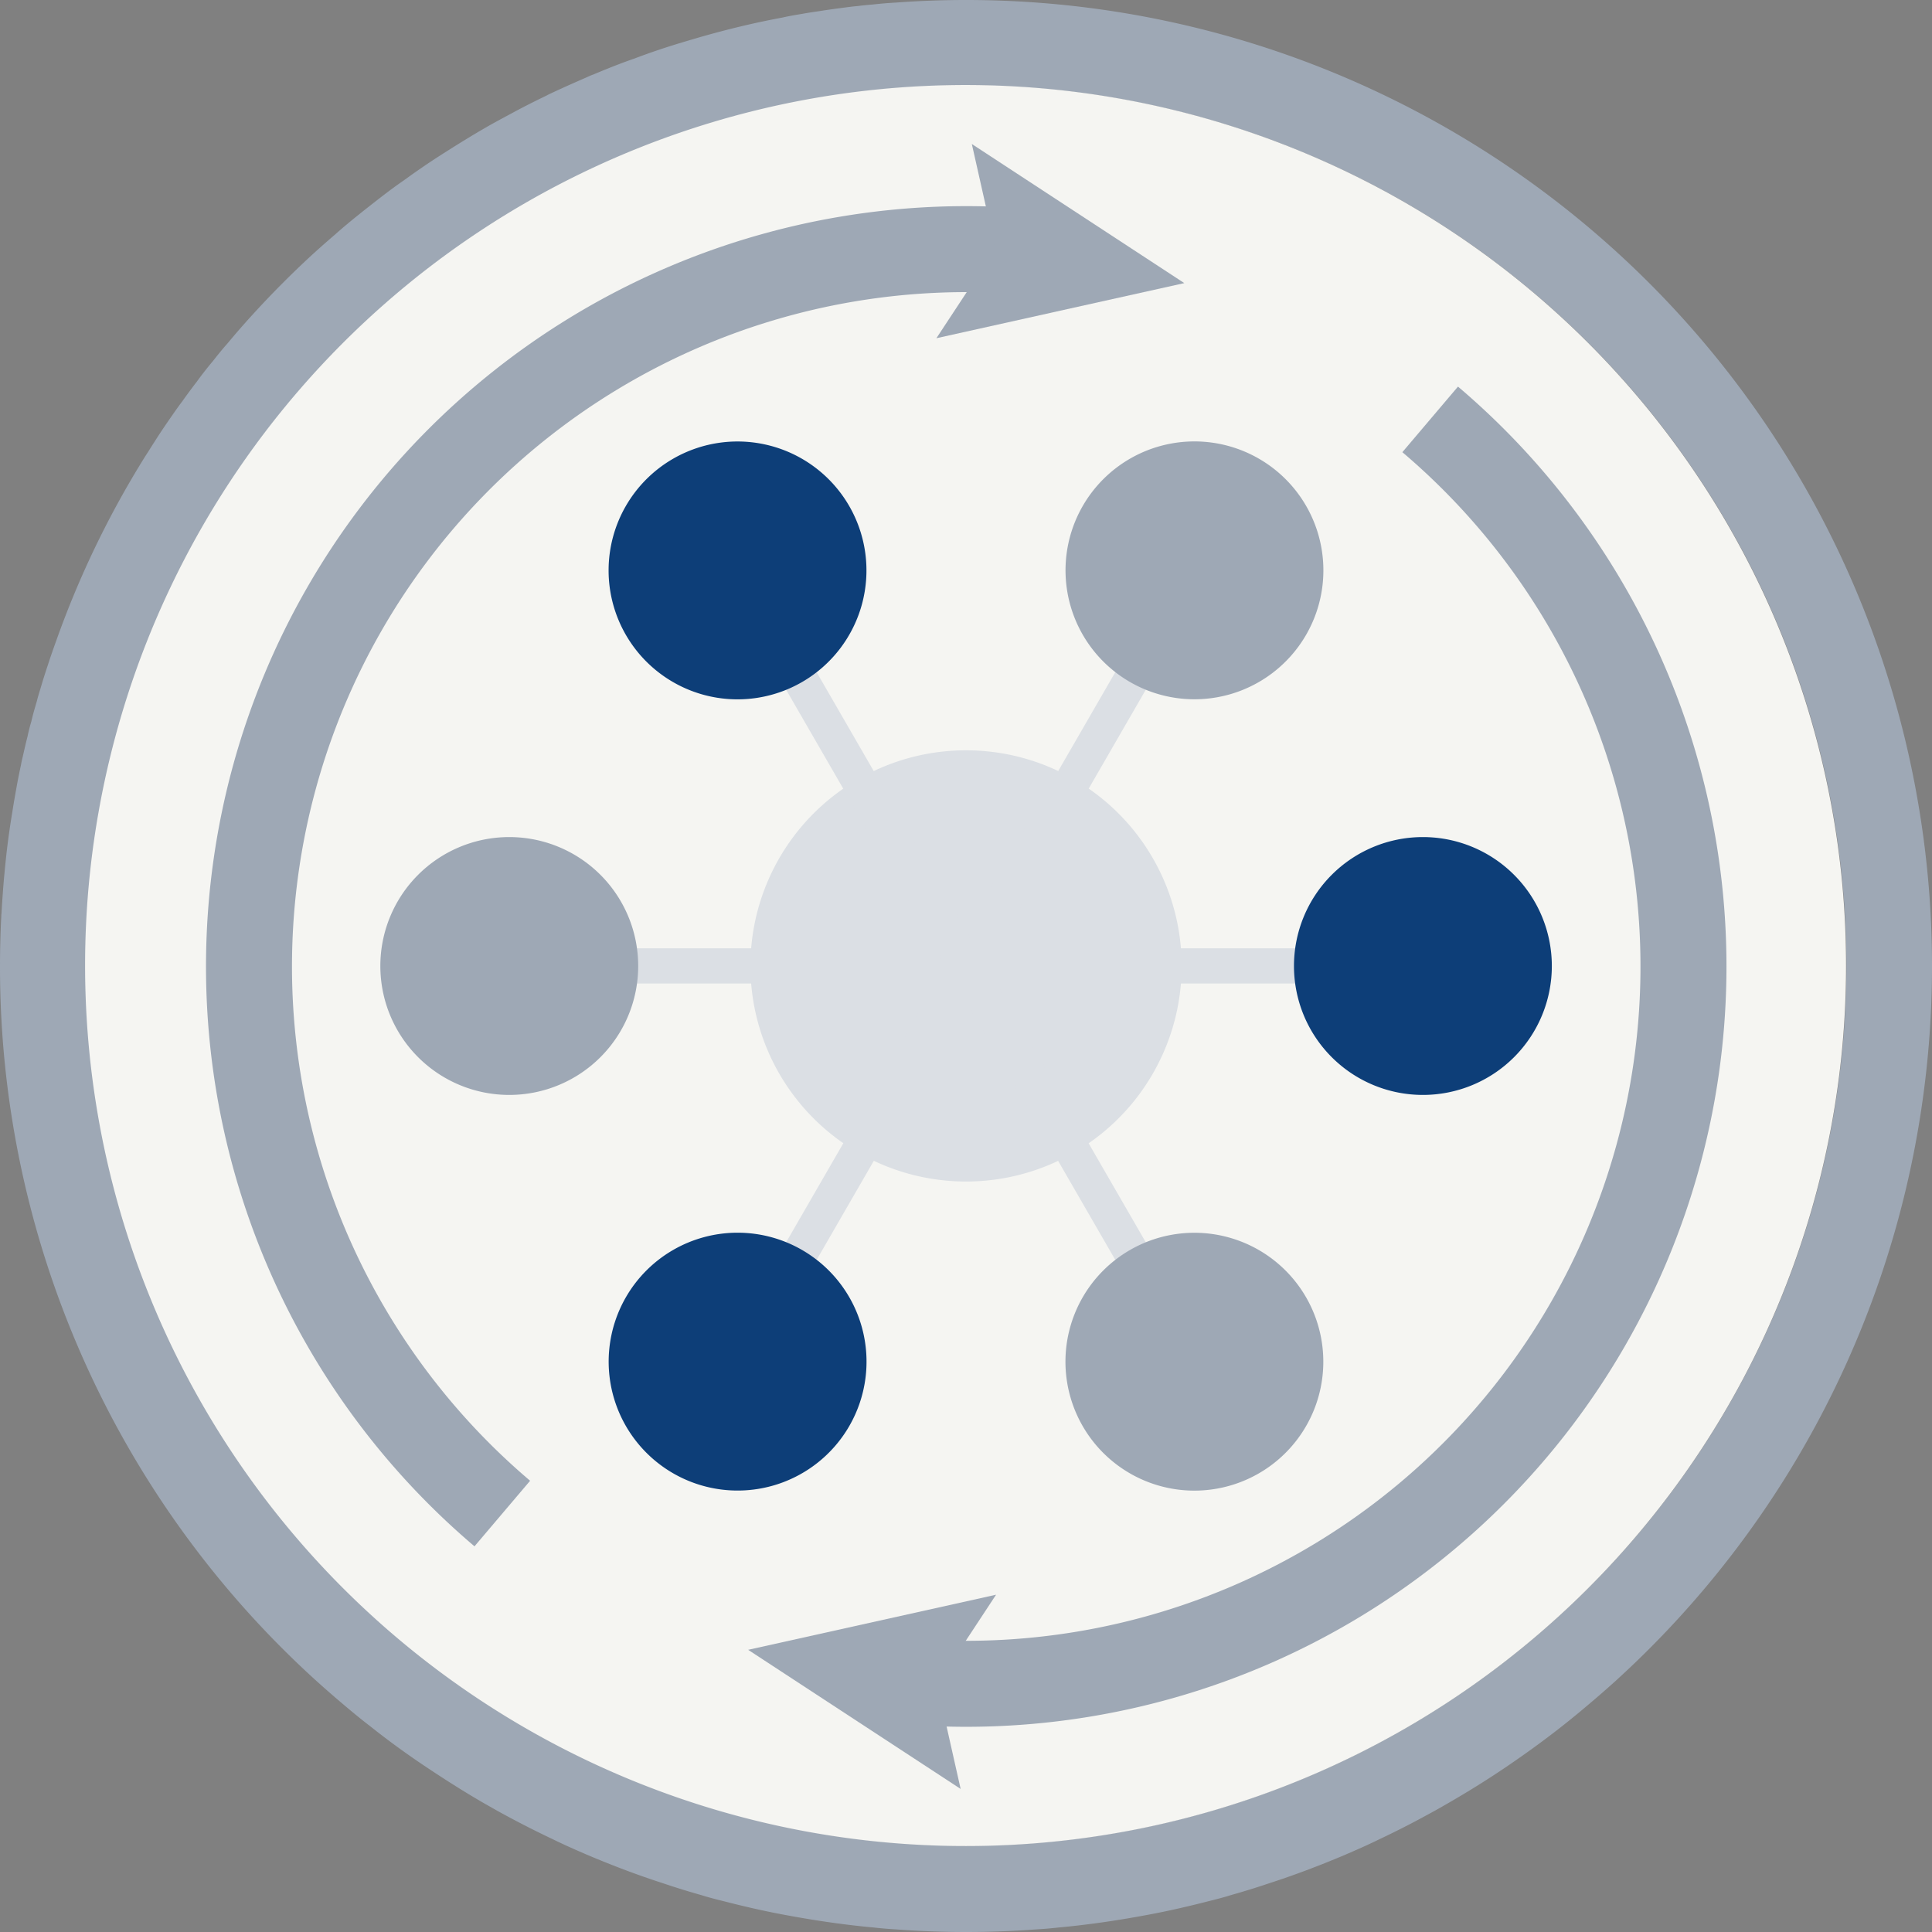 <svg id="Gruppe_130" data-name="Gruppe 130" xmlns="http://www.w3.org/2000/svg" xmlns:xlink="http://www.w3.org/1999/xlink" width="89.91" height="89.91" viewBox="0 0 89.91 89.91">
  <rect x="0" y="0" width="89.91" height="89.91" fill="#808080" stroke="none"/>
  <defs>
    <clipPath id="clip-path">
      <rect id="Rechteck_104" data-name="Rechteck 104" width="89.91" height="89.91" fill="none"/>
    </clipPath>
  </defs>
  <g id="Gruppe_129" data-name="Gruppe 129" clip-path="url(#clip-path)">
    <path id="Pfad_184" data-name="Pfad 184" d="M44.96,0q-1.65,0-3.27.12-.54.03-1.08.09c-.23.02-.46.04-.68.07-.24.02-.46.05-.69.08-.38.05-.75.1-1.12.16-.28.04-.55.08-.82.13-.3.05-.6.1-.9.17-1.3.24-2.57.55-3.83.91-.31.09-.61.18-.91.27-.73.22-1.44.46-2.15.73-.64.22-1.26.47-1.88.73a2.88,2.88,0,0,0-.31.13c-.62.27-1.23.54-1.84.83l-.01.01c-.56.27-1.12.55-1.67.85-.41.22-.82.44-1.22.67-.62.36-1.24.74-1.85,1.13-.32.2-.64.41-.95.62-.29.2-.57.39-.84.59-.3.21-.6.42-.89.64s-.56.43-.84.65-.57.45-.85.68-.55.46-.82.7c-.35.3-.7.61-1.04.92a45.2,45.2,0,0,0-3.28,3.36c-.22.25-.43.5-.64.75-.23.26-.45.53-.66.8-.27.32-.52.64-.76.97-.23.3-.46.61-.68.92-.19.25-.37.51-.55.77-.25.36-.5.73-.74,1.11-.15.23-.29.46-.44.69a43.885,43.885,0,0,0-4.13,8.56c-.13.36-.26.73-.38,1.1-.11.33-.22.67-.32,1.01-.07.24-.15.48-.21.73-.09.3-.18.61-.25.92-.07.23-.13.47-.18.71-.08.31-.15.62-.22.93-.03.12-.06.25-.08.37-.07.33-.14.66-.2,1-.07.39-.14.78-.2,1.17-.13.78-.24,1.57-.32,2.36-.04.4-.08.8-.11,1.2s-.06.8-.08,1.2a.615.615,0,0,0-.01.13Q0,43.8,0,44.95A44.834,44.834,0,0,0,14.73,78.23c.53.48,1.08.95,1.63,1.41.28.23.56.46.85.68.84.67,1.72,1.31,2.62,1.91s1.81,1.18,2.75,1.72c.32.18.63.36.95.53q1.08.585,2.19,1.11c.55.27,1.12.52,1.68.76,1.14.48,2.3.92,3.48,1.3.59.2,1.18.38,1.78.55.35.11.71.2,1.07.29.9.23,1.81.44,2.72.61,1.38.26,2.78.47,4.2.6.36.04.71.07,1.07.09q1.6.12,3.24.12t3.24-.12c.36-.02.71-.05,1.07-.09,1.42-.13,2.82-.34,4.2-.6.91-.17,1.82-.38,2.72-.61.36-.09.72-.18,1.07-.29.6-.17,1.19-.35,1.78-.55,1.18-.38,2.34-.82,3.48-1.3.56-.24,1.13-.49,1.68-.76.74-.35,1.47-.72,2.18-1.11.32-.17.64-.35.95-.53.94-.54,1.86-1.11,2.76-1.72s1.77-1.24,2.62-1.91c.28-.22.56-.45.84-.68.55-.46,1.1-.93,1.63-1.41A44.953,44.953,0,0,0,44.96,0M73.91,73.91A40.961,40.961,0,0,1,7.56,28.23a40.415,40.415,0,0,1,4.16-7.21A40.955,40.955,0,1,1,73.91,73.91" fill="#9ea8b5"/>
    <path id="Pfad_185" data-name="Pfad 185" d="M85.91,44.95A40.969,40.969,0,0,1,29.02,82.69,40.975,40.975,0,1,1,85.91,44.95" fill="#f5f5f2"/>
    <line id="Linie_7" data-name="Linie 7" x2="52.349" transform="translate(18.782 44.951)" fill="none" stroke="#dbdfe4" stroke-miterlimit="10" stroke-width="1.638"/>
    <path id="Pfad_186" data-name="Pfad 186" d="M54.991,44.951A10.034,10.034,0,1,1,44.957,34.917,10.034,10.034,0,0,1,54.991,44.951" fill="#dbdfe4"/>
    <path id="Pfad_187" data-name="Pfad 187" d="M72.218,44.955a6,6,0,1,1-6-6,6,6,0,0,1,6,6" fill="#0d3e78"/>
    <path id="Pfad_188" data-name="Pfad 188" d="M29.7,44.955a6,6,0,1,1-6-6,6,6,0,0,1,6,6" fill="#9ea8b5"/>
    <line id="Linie_8" data-name="Linie 8" y1="45.336" x2="26.175" transform="translate(31.867 22.285)" fill="none" stroke="#dbdfe4" stroke-miterlimit="10" stroke-width="1.638"/>
    <path id="Pfad_189" data-name="Pfad 189" d="M58.588,21.347a6,6,0,1,1-8.2,2.2,6,6,0,0,1,8.2-2.2" fill="#9ea8b5"/>
    <path id="Pfad_190" data-name="Pfad 190" d="M37.327,58.171a6,6,0,1,1-8.2,2.2,6,6,0,0,1,8.2-2.2" fill="#0d3e78"/>
    <line id="Linie_9" data-name="Linie 9" x1="26.175" y1="45.336" transform="translate(31.866 22.289)" fill="none" stroke="#dbdfe4" stroke-miterlimit="10" stroke-width="1.638"/>
    <path id="Pfad_191" data-name="Pfad 191" d="M31.327,21.347a6,6,0,1,1-2.2,8.2,6,6,0,0,1,2.2-8.2" fill="#0d3e78"/>
    <path id="Pfad_192" data-name="Pfad 192" d="M52.588,58.171a6,6,0,1,1-2.2,8.2,6,6,0,0,1,2.2-8.2" fill="#9ea8b5"/>
    <path id="Pfad_193" data-name="Pfad 193" d="M58.554,75.425a33.37,33.37,0,0,0-7.059-63.194" transform="matrix(0.875, 0.485, -0.485, 0.875, 27.43, -16.16)" fill="none" stroke="#9ea8b5" stroke-miterlimit="10" stroke-width="4"/>
    <path id="Pfad_194" data-name="Pfad 194" d="M63.277,78.54,59.96,74.814l.379-4.975-8.844,7.833Z" transform="matrix(0.875, 0.485, -0.485, 0.875, 27.43, -16.16)" fill="#9ea8b5"/>
    <path id="Pfad_195" data-name="Pfad 195" d="M31.361,14.478a33.37,33.37,0,0,0,7.058,63.194" transform="matrix(0.875, 0.485, -0.485, 0.875, 27.43, -16.16)" fill="none" stroke="#9ea8b5" stroke-miterlimit="10" stroke-width="4"/>
    <path id="Pfad_196" data-name="Pfad 196" d="M26.637,11.363l3.317,3.726-.379,4.975,8.844-7.833Z" transform="matrix(0.875, 0.485, -0.485, 0.875, 27.43, -16.16)" fill="#9ea8b5"/>
  </g>
</svg>
